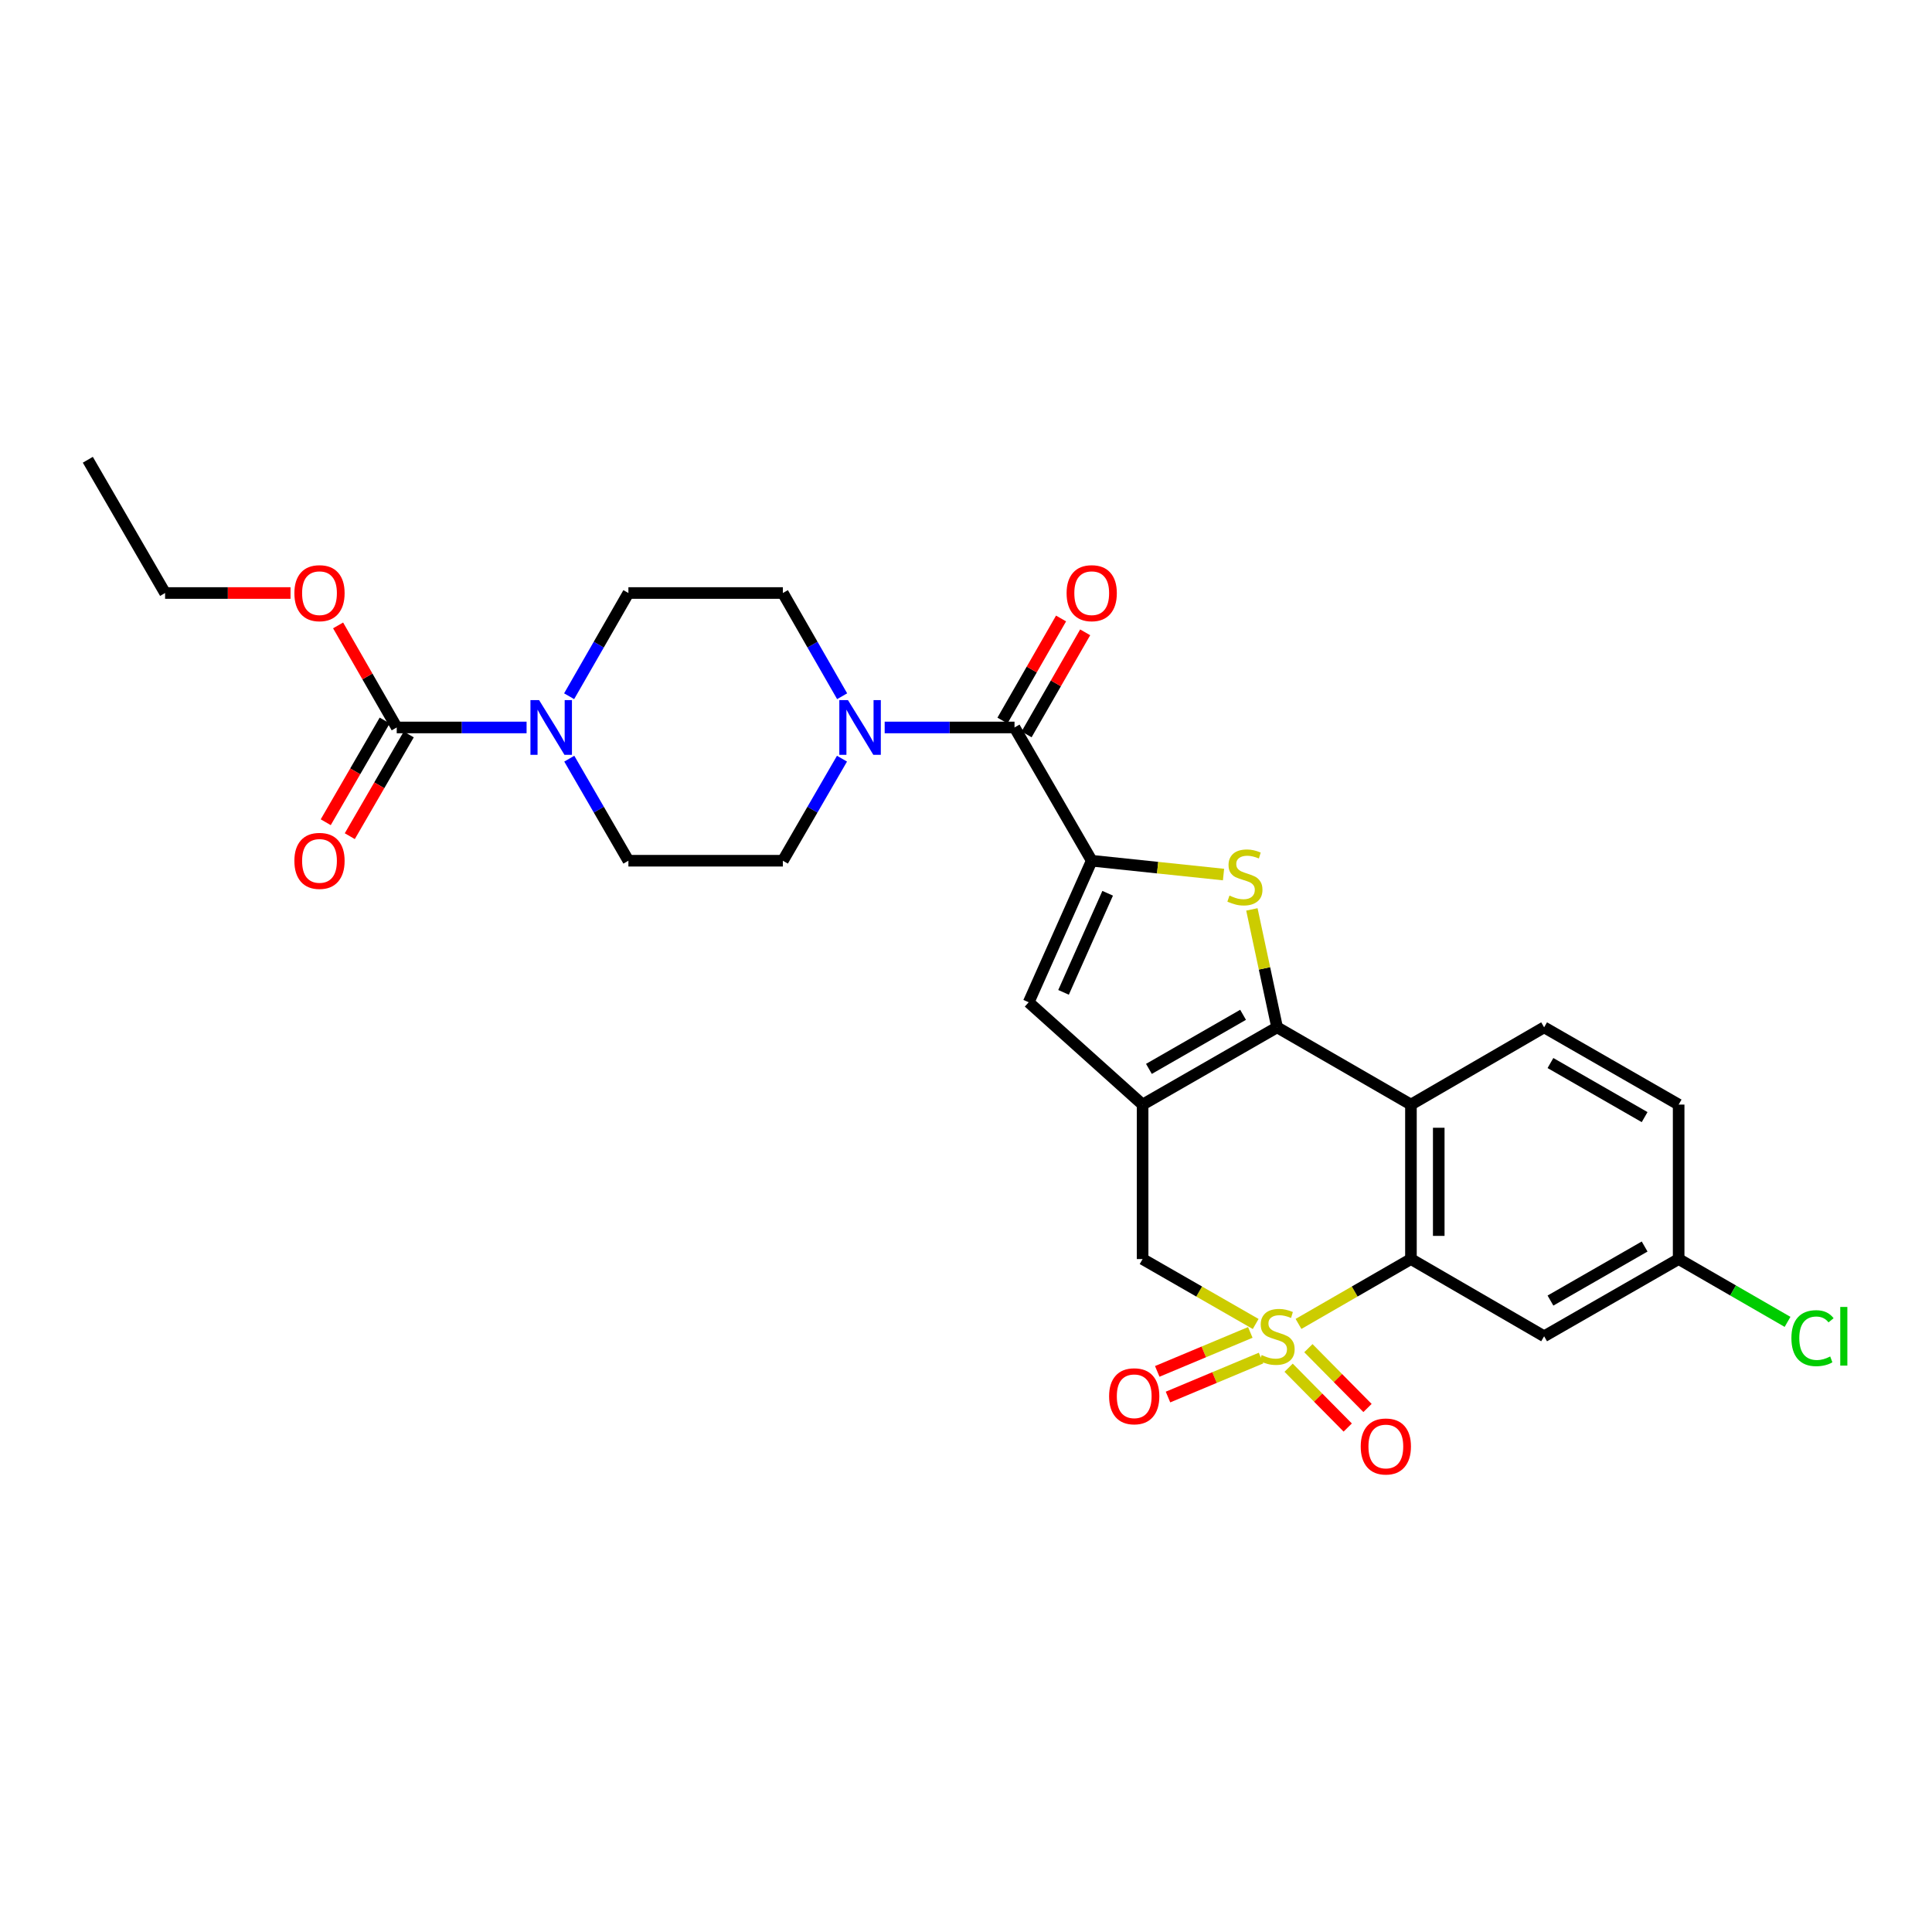 <?xml version='1.0' encoding='iso-8859-1'?>
<svg version='1.1' baseProfile='full'
              xmlns='http://www.w3.org/2000/svg'
                      xmlns:rdkit='http://www.rdkit.org/xml'
                      xmlns:xlink='http://www.w3.org/1999/xlink'
                  xml:space='preserve'
width='1000px' height='1000px' viewBox='0 0 1000 1000'>
<!-- END OF HEADER -->
<rect style='opacity:1.0;fill:#FFFFFF;stroke:none' width='1000' height='1000' x='0' y='0'> </rect>
<path class='bond-4' d='M 672.103,685.26 L 701.202,668.473' style='fill:none;fill-rule:evenodd;stroke:#CCCC00;stroke-width:6px;stroke-linecap:butt;stroke-linejoin:miter;stroke-opacity:1' />
<path class='bond-4' d='M 701.202,668.473 L 730.301,651.687' style='fill:none;fill-rule:evenodd;stroke:#000000;stroke-width:6px;stroke-linecap:butt;stroke-linejoin:miter;stroke-opacity:1' />
<path class='bond-8' d='M 649.937,685.287 L 620.673,668.487' style='fill:none;fill-rule:evenodd;stroke:#CCCC00;stroke-width:6px;stroke-linecap:butt;stroke-linejoin:miter;stroke-opacity:1' />
<path class='bond-8' d='M 620.673,668.487 L 591.41,651.687' style='fill:none;fill-rule:evenodd;stroke:#000000;stroke-width:6px;stroke-linecap:butt;stroke-linejoin:miter;stroke-opacity:1' />
<path class='bond-12' d='M 647.158,689.656 L 623.075,699.744' style='fill:none;fill-rule:evenodd;stroke:#CCCC00;stroke-width:6px;stroke-linecap:butt;stroke-linejoin:miter;stroke-opacity:1' />
<path class='bond-12' d='M 623.075,699.744 L 598.992,709.831' style='fill:none;fill-rule:evenodd;stroke:#FF0000;stroke-width:6px;stroke-linecap:butt;stroke-linejoin:miter;stroke-opacity:1' />
<path class='bond-12' d='M 652.719,702.932 L 628.635,713.019' style='fill:none;fill-rule:evenodd;stroke:#CCCC00;stroke-width:6px;stroke-linecap:butt;stroke-linejoin:miter;stroke-opacity:1' />
<path class='bond-12' d='M 628.635,713.019 L 604.552,723.107' style='fill:none;fill-rule:evenodd;stroke:#FF0000;stroke-width:6px;stroke-linecap:butt;stroke-linejoin:miter;stroke-opacity:1' />
<path class='bond-13' d='M 666.986,707.925 L 682.283,723.407' style='fill:none;fill-rule:evenodd;stroke:#CCCC00;stroke-width:6px;stroke-linecap:butt;stroke-linejoin:miter;stroke-opacity:1' />
<path class='bond-13' d='M 682.283,723.407 L 697.581,738.889' style='fill:none;fill-rule:evenodd;stroke:#FF0000;stroke-width:6px;stroke-linecap:butt;stroke-linejoin:miter;stroke-opacity:1' />
<path class='bond-13' d='M 677.224,697.809 L 692.522,713.291' style='fill:none;fill-rule:evenodd;stroke:#CCCC00;stroke-width:6px;stroke-linecap:butt;stroke-linejoin:miter;stroke-opacity:1' />
<path class='bond-13' d='M 692.522,713.291 L 707.819,728.773' style='fill:none;fill-rule:evenodd;stroke:#FF0000;stroke-width:6px;stroke-linecap:butt;stroke-linejoin:miter;stroke-opacity:1' />
<path class='bond-0' d='M 661.023,531.746 L 591.41,571.734' style='fill:none;fill-rule:evenodd;stroke:#000000;stroke-width:6px;stroke-linecap:butt;stroke-linejoin:miter;stroke-opacity:1' />
<path class='bond-0' d='M 643.412,525.264 L 594.682,553.256' style='fill:none;fill-rule:evenodd;stroke:#000000;stroke-width:6px;stroke-linecap:butt;stroke-linejoin:miter;stroke-opacity:1' />
<path class='bond-3' d='M 661.023,531.746 L 654.499,501.225' style='fill:none;fill-rule:evenodd;stroke:#000000;stroke-width:6px;stroke-linecap:butt;stroke-linejoin:miter;stroke-opacity:1' />
<path class='bond-3' d='M 654.499,501.225 L 647.974,470.704' style='fill:none;fill-rule:evenodd;stroke:#CCCC00;stroke-width:6px;stroke-linecap:butt;stroke-linejoin:miter;stroke-opacity:1' />
<path class='bond-28' d='M 661.023,531.746 L 730.301,571.734' style='fill:none;fill-rule:evenodd;stroke:#000000;stroke-width:6px;stroke-linecap:butt;stroke-linejoin:miter;stroke-opacity:1' />
<path class='bond-1' d='M 591.41,571.734 L 591.41,651.687' style='fill:none;fill-rule:evenodd;stroke:#000000;stroke-width:6px;stroke-linecap:butt;stroke-linejoin:miter;stroke-opacity:1' />
<path class='bond-6' d='M 591.41,571.734 L 532.447,518.776' style='fill:none;fill-rule:evenodd;stroke:#000000;stroke-width:6px;stroke-linecap:butt;stroke-linejoin:miter;stroke-opacity:1' />
<path class='bond-2' d='M 565.071,445.509 L 532.447,518.776' style='fill:none;fill-rule:evenodd;stroke:#000000;stroke-width:6px;stroke-linecap:butt;stroke-linejoin:miter;stroke-opacity:1' />
<path class='bond-2' d='M 573.325,462.353 L 550.489,513.641' style='fill:none;fill-rule:evenodd;stroke:#000000;stroke-width:6px;stroke-linecap:butt;stroke-linejoin:miter;stroke-opacity:1' />
<path class='bond-7' d='M 565.071,445.509 L 525.114,376.535' style='fill:none;fill-rule:evenodd;stroke:#000000;stroke-width:6px;stroke-linecap:butt;stroke-linejoin:miter;stroke-opacity:1' />
<path class='bond-29' d='M 565.071,445.509 L 599.182,449.089' style='fill:none;fill-rule:evenodd;stroke:#000000;stroke-width:6px;stroke-linecap:butt;stroke-linejoin:miter;stroke-opacity:1' />
<path class='bond-29' d='M 599.182,449.089 L 633.294,452.67' style='fill:none;fill-rule:evenodd;stroke:#CCCC00;stroke-width:6px;stroke-linecap:butt;stroke-linejoin:miter;stroke-opacity:1' />
<path class='bond-5' d='M 730.301,651.687 L 730.301,571.734' style='fill:none;fill-rule:evenodd;stroke:#000000;stroke-width:6px;stroke-linecap:butt;stroke-linejoin:miter;stroke-opacity:1' />
<path class='bond-5' d='M 744.694,639.694 L 744.694,583.727' style='fill:none;fill-rule:evenodd;stroke:#000000;stroke-width:6px;stroke-linecap:butt;stroke-linejoin:miter;stroke-opacity:1' />
<path class='bond-14' d='M 730.301,651.687 L 799.235,691.651' style='fill:none;fill-rule:evenodd;stroke:#000000;stroke-width:6px;stroke-linecap:butt;stroke-linejoin:miter;stroke-opacity:1' />
<path class='bond-15' d='M 730.301,571.734 L 799.235,531.746' style='fill:none;fill-rule:evenodd;stroke:#000000;stroke-width:6px;stroke-linecap:butt;stroke-linejoin:miter;stroke-opacity:1' />
<path class='bond-9' d='M 525.114,376.535 L 491.511,376.535' style='fill:none;fill-rule:evenodd;stroke:#000000;stroke-width:6px;stroke-linecap:butt;stroke-linejoin:miter;stroke-opacity:1' />
<path class='bond-9' d='M 491.511,376.535 L 457.908,376.535' style='fill:none;fill-rule:evenodd;stroke:#0000FF;stroke-width:6px;stroke-linecap:butt;stroke-linejoin:miter;stroke-opacity:1' />
<path class='bond-20' d='M 531.355,380.118 L 546.52,353.706' style='fill:none;fill-rule:evenodd;stroke:#000000;stroke-width:6px;stroke-linecap:butt;stroke-linejoin:miter;stroke-opacity:1' />
<path class='bond-20' d='M 546.52,353.706 L 561.685,327.294' style='fill:none;fill-rule:evenodd;stroke:#FF0000;stroke-width:6px;stroke-linecap:butt;stroke-linejoin:miter;stroke-opacity:1' />
<path class='bond-20' d='M 518.873,372.951 L 534.038,346.539' style='fill:none;fill-rule:evenodd;stroke:#000000;stroke-width:6px;stroke-linecap:butt;stroke-linejoin:miter;stroke-opacity:1' />
<path class='bond-20' d='M 534.038,346.539 L 549.203,320.128' style='fill:none;fill-rule:evenodd;stroke:#FF0000;stroke-width:6px;stroke-linecap:butt;stroke-linejoin:miter;stroke-opacity:1' />
<path class='bond-18' d='M 435.812,392.687 L 420.513,419.098' style='fill:none;fill-rule:evenodd;stroke:#0000FF;stroke-width:6px;stroke-linecap:butt;stroke-linejoin:miter;stroke-opacity:1' />
<path class='bond-18' d='M 420.513,419.098 L 405.213,445.509' style='fill:none;fill-rule:evenodd;stroke:#000000;stroke-width:6px;stroke-linecap:butt;stroke-linejoin:miter;stroke-opacity:1' />
<path class='bond-19' d='M 435.887,360.368 L 420.55,333.657' style='fill:none;fill-rule:evenodd;stroke:#0000FF;stroke-width:6px;stroke-linecap:butt;stroke-linejoin:miter;stroke-opacity:1' />
<path class='bond-19' d='M 420.55,333.657 L 405.213,306.945' style='fill:none;fill-rule:evenodd;stroke:#000000;stroke-width:6px;stroke-linecap:butt;stroke-linejoin:miter;stroke-opacity:1' />
<path class='bond-10' d='M 294.58,360.368 L 309.921,333.657' style='fill:none;fill-rule:evenodd;stroke:#0000FF;stroke-width:6px;stroke-linecap:butt;stroke-linejoin:miter;stroke-opacity:1' />
<path class='bond-10' d='M 309.921,333.657 L 325.261,306.945' style='fill:none;fill-rule:evenodd;stroke:#000000;stroke-width:6px;stroke-linecap:butt;stroke-linejoin:miter;stroke-opacity:1' />
<path class='bond-11' d='M 272.558,376.535 L 238.951,376.535' style='fill:none;fill-rule:evenodd;stroke:#0000FF;stroke-width:6px;stroke-linecap:butt;stroke-linejoin:miter;stroke-opacity:1' />
<path class='bond-11' d='M 238.951,376.535 L 205.344,376.535' style='fill:none;fill-rule:evenodd;stroke:#000000;stroke-width:6px;stroke-linecap:butt;stroke-linejoin:miter;stroke-opacity:1' />
<path class='bond-31' d='M 294.656,392.687 L 309.958,419.098' style='fill:none;fill-rule:evenodd;stroke:#0000FF;stroke-width:6px;stroke-linecap:butt;stroke-linejoin:miter;stroke-opacity:1' />
<path class='bond-31' d='M 309.958,419.098 L 325.261,445.509' style='fill:none;fill-rule:evenodd;stroke:#000000;stroke-width:6px;stroke-linecap:butt;stroke-linejoin:miter;stroke-opacity:1' />
<path class='bond-21' d='M 199.117,372.926 L 183.858,399.257' style='fill:none;fill-rule:evenodd;stroke:#000000;stroke-width:6px;stroke-linecap:butt;stroke-linejoin:miter;stroke-opacity:1' />
<path class='bond-21' d='M 183.858,399.257 L 168.599,425.587' style='fill:none;fill-rule:evenodd;stroke:#FF0000;stroke-width:6px;stroke-linecap:butt;stroke-linejoin:miter;stroke-opacity:1' />
<path class='bond-21' d='M 211.57,380.143 L 196.311,406.473' style='fill:none;fill-rule:evenodd;stroke:#000000;stroke-width:6px;stroke-linecap:butt;stroke-linejoin:miter;stroke-opacity:1' />
<path class='bond-21' d='M 196.311,406.473 L 181.052,432.804' style='fill:none;fill-rule:evenodd;stroke:#FF0000;stroke-width:6px;stroke-linecap:butt;stroke-linejoin:miter;stroke-opacity:1' />
<path class='bond-23' d='M 205.344,376.535 L 190.173,350.123' style='fill:none;fill-rule:evenodd;stroke:#000000;stroke-width:6px;stroke-linecap:butt;stroke-linejoin:miter;stroke-opacity:1' />
<path class='bond-23' d='M 190.173,350.123 L 175.002,323.711' style='fill:none;fill-rule:evenodd;stroke:#FF0000;stroke-width:6px;stroke-linecap:butt;stroke-linejoin:miter;stroke-opacity:1' />
<path class='bond-22' d='M 799.235,691.651 L 868.865,651.687' style='fill:none;fill-rule:evenodd;stroke:#000000;stroke-width:6px;stroke-linecap:butt;stroke-linejoin:miter;stroke-opacity:1' />
<path class='bond-22' d='M 802.515,673.174 L 851.256,645.199' style='fill:none;fill-rule:evenodd;stroke:#000000;stroke-width:6px;stroke-linecap:butt;stroke-linejoin:miter;stroke-opacity:1' />
<path class='bond-30' d='M 799.235,531.746 L 868.865,571.734' style='fill:none;fill-rule:evenodd;stroke:#000000;stroke-width:6px;stroke-linecap:butt;stroke-linejoin:miter;stroke-opacity:1' />
<path class='bond-30' d='M 802.512,550.225 L 851.253,578.217' style='fill:none;fill-rule:evenodd;stroke:#000000;stroke-width:6px;stroke-linecap:butt;stroke-linejoin:miter;stroke-opacity:1' />
<path class='bond-16' d='M 325.261,445.509 L 405.213,445.509' style='fill:none;fill-rule:evenodd;stroke:#000000;stroke-width:6px;stroke-linecap:butt;stroke-linejoin:miter;stroke-opacity:1' />
<path class='bond-17' d='M 325.261,306.945 L 405.213,306.945' style='fill:none;fill-rule:evenodd;stroke:#000000;stroke-width:6px;stroke-linecap:butt;stroke-linejoin:miter;stroke-opacity:1' />
<path class='bond-24' d='M 868.865,651.687 L 868.865,571.734' style='fill:none;fill-rule:evenodd;stroke:#000000;stroke-width:6px;stroke-linecap:butt;stroke-linejoin:miter;stroke-opacity:1' />
<path class='bond-25' d='M 868.865,651.687 L 897.048,667.943' style='fill:none;fill-rule:evenodd;stroke:#000000;stroke-width:6px;stroke-linecap:butt;stroke-linejoin:miter;stroke-opacity:1' />
<path class='bond-25' d='M 897.048,667.943 L 925.231,684.199' style='fill:none;fill-rule:evenodd;stroke:#00CC00;stroke-width:6px;stroke-linecap:butt;stroke-linejoin:miter;stroke-opacity:1' />
<path class='bond-26' d='M 150.373,306.945 L 117.912,306.945' style='fill:none;fill-rule:evenodd;stroke:#FF0000;stroke-width:6px;stroke-linecap:butt;stroke-linejoin:miter;stroke-opacity:1' />
<path class='bond-26' d='M 117.912,306.945 L 85.451,306.945' style='fill:none;fill-rule:evenodd;stroke:#000000;stroke-width:6px;stroke-linecap:butt;stroke-linejoin:miter;stroke-opacity:1' />
<path class='bond-27' d='M 85.451,306.945 L 45.455,237.971' style='fill:none;fill-rule:evenodd;stroke:#000000;stroke-width:6px;stroke-linecap:butt;stroke-linejoin:miter;stroke-opacity:1' />
<path  class='atom-0' d='M 653.023 701.371
Q 653.343 701.491, 654.663 702.051
Q 655.983 702.611, 657.423 702.971
Q 658.903 703.291, 660.343 703.291
Q 663.023 703.291, 664.583 702.011
Q 666.143 700.691, 666.143 698.411
Q 666.143 696.851, 665.343 695.891
Q 664.583 694.931, 663.383 694.411
Q 662.183 693.891, 660.183 693.291
Q 657.663 692.531, 656.143 691.811
Q 654.663 691.091, 653.583 689.571
Q 652.543 688.051, 652.543 685.491
Q 652.543 681.931, 654.943 679.731
Q 657.383 677.531, 662.183 677.531
Q 665.463 677.531, 669.183 679.091
L 668.263 682.171
Q 664.863 680.771, 662.303 680.771
Q 659.543 680.771, 658.023 681.931
Q 656.503 683.051, 656.543 685.011
Q 656.543 686.531, 657.303 687.451
Q 658.103 688.371, 659.223 688.891
Q 660.383 689.411, 662.303 690.011
Q 664.863 690.811, 666.383 691.611
Q 667.903 692.411, 668.983 694.051
Q 670.103 695.651, 670.103 698.411
Q 670.103 702.331, 667.463 704.451
Q 664.863 706.531, 660.503 706.531
Q 657.983 706.531, 656.063 705.971
Q 654.183 705.451, 651.943 704.531
L 653.023 701.371
' fill='#CCCC00'/>
<path  class='atom-4' d='M 636.367 463.552
Q 636.687 463.672, 638.007 464.232
Q 639.327 464.792, 640.767 465.152
Q 642.247 465.472, 643.687 465.472
Q 646.367 465.472, 647.927 464.192
Q 649.487 462.872, 649.487 460.592
Q 649.487 459.032, 648.687 458.072
Q 647.927 457.112, 646.727 456.592
Q 645.527 456.072, 643.527 455.472
Q 641.007 454.712, 639.487 453.992
Q 638.007 453.272, 636.927 451.752
Q 635.887 450.232, 635.887 447.672
Q 635.887 444.112, 638.287 441.912
Q 640.727 439.712, 645.527 439.712
Q 648.807 439.712, 652.527 441.272
L 651.607 444.352
Q 648.207 442.952, 645.647 442.952
Q 642.887 442.952, 641.367 444.112
Q 639.847 445.232, 639.887 447.192
Q 639.887 448.712, 640.647 449.632
Q 641.447 450.552, 642.567 451.072
Q 643.727 451.592, 645.647 452.192
Q 648.207 452.992, 649.727 453.792
Q 651.247 454.592, 652.327 456.232
Q 653.447 457.832, 653.447 460.592
Q 653.447 464.512, 650.807 466.632
Q 648.207 468.712, 643.847 468.712
Q 641.327 468.712, 639.407 468.152
Q 637.527 467.632, 635.287 466.712
L 636.367 463.552
' fill='#CCCC00'/>
<path  class='atom-10' d='M 438.91 362.375
L 448.19 377.375
Q 449.11 378.855, 450.59 381.535
Q 452.07 384.215, 452.15 384.375
L 452.15 362.375
L 455.91 362.375
L 455.91 390.695
L 452.03 390.695
L 442.07 374.295
Q 440.91 372.375, 439.67 370.175
Q 438.47 367.975, 438.11 367.295
L 438.11 390.695
L 434.43 390.695
L 434.43 362.375
L 438.91 362.375
' fill='#0000FF'/>
<path  class='atom-11' d='M 279.036 362.375
L 288.316 377.375
Q 289.236 378.855, 290.716 381.535
Q 292.196 384.215, 292.276 384.375
L 292.276 362.375
L 296.036 362.375
L 296.036 390.695
L 292.156 390.695
L 282.196 374.295
Q 281.036 372.375, 279.796 370.175
Q 278.596 367.975, 278.236 367.295
L 278.236 390.695
L 274.556 390.695
L 274.556 362.375
L 279.036 362.375
' fill='#0000FF'/>
<path  class='atom-13' d='M 574.068 722.708
Q 574.068 715.908, 577.428 712.108
Q 580.788 708.308, 587.068 708.308
Q 593.348 708.308, 596.708 712.108
Q 600.068 715.908, 600.068 722.708
Q 600.068 729.588, 596.668 733.508
Q 593.268 737.388, 587.068 737.388
Q 580.828 737.388, 577.428 733.508
Q 574.068 729.628, 574.068 722.708
M 587.068 734.188
Q 591.388 734.188, 593.708 731.308
Q 596.068 728.388, 596.068 722.708
Q 596.068 717.148, 593.708 714.348
Q 591.388 711.508, 587.068 711.508
Q 582.748 711.508, 580.388 714.308
Q 578.068 717.108, 578.068 722.708
Q 578.068 728.428, 580.388 731.308
Q 582.748 734.188, 587.068 734.188
' fill='#FF0000'/>
<path  class='atom-14' d='M 704.308 748.695
Q 704.308 741.895, 707.668 738.095
Q 711.028 734.295, 717.308 734.295
Q 723.588 734.295, 726.948 738.095
Q 730.308 741.895, 730.308 748.695
Q 730.308 755.575, 726.908 759.495
Q 723.508 763.375, 717.308 763.375
Q 711.068 763.375, 707.668 759.495
Q 704.308 755.615, 704.308 748.695
M 717.308 760.175
Q 721.628 760.175, 723.948 757.295
Q 726.308 754.375, 726.308 748.695
Q 726.308 743.135, 723.948 740.335
Q 721.628 737.495, 717.308 737.495
Q 712.988 737.495, 710.628 740.295
Q 708.308 743.095, 708.308 748.695
Q 708.308 754.415, 710.628 757.295
Q 712.988 760.175, 717.308 760.175
' fill='#FF0000'/>
<path  class='atom-21' d='M 552.071 307.025
Q 552.071 300.225, 555.431 296.425
Q 558.791 292.625, 565.071 292.625
Q 571.351 292.625, 574.711 296.425
Q 578.071 300.225, 578.071 307.025
Q 578.071 313.905, 574.671 317.825
Q 571.271 321.705, 565.071 321.705
Q 558.831 321.705, 555.431 317.825
Q 552.071 313.945, 552.071 307.025
M 565.071 318.505
Q 569.391 318.505, 571.711 315.625
Q 574.071 312.705, 574.071 307.025
Q 574.071 301.465, 571.711 298.665
Q 569.391 295.825, 565.071 295.825
Q 560.751 295.825, 558.391 298.625
Q 556.071 301.425, 556.071 307.025
Q 556.071 312.745, 558.391 315.625
Q 560.751 318.505, 565.071 318.505
' fill='#FF0000'/>
<path  class='atom-22' d='M 152.371 445.589
Q 152.371 438.789, 155.731 434.989
Q 159.091 431.189, 165.371 431.189
Q 171.651 431.189, 175.011 434.989
Q 178.371 438.789, 178.371 445.589
Q 178.371 452.469, 174.971 456.389
Q 171.571 460.269, 165.371 460.269
Q 159.131 460.269, 155.731 456.389
Q 152.371 452.509, 152.371 445.589
M 165.371 457.069
Q 169.691 457.069, 172.011 454.189
Q 174.371 451.269, 174.371 445.589
Q 174.371 440.029, 172.011 437.229
Q 169.691 434.389, 165.371 434.389
Q 161.051 434.389, 158.691 437.189
Q 156.371 439.989, 156.371 445.589
Q 156.371 451.309, 158.691 454.189
Q 161.051 457.069, 165.371 457.069
' fill='#FF0000'/>
<path  class='atom-24' d='M 152.371 307.025
Q 152.371 300.225, 155.731 296.425
Q 159.091 292.625, 165.371 292.625
Q 171.651 292.625, 175.011 296.425
Q 178.371 300.225, 178.371 307.025
Q 178.371 313.905, 174.971 317.825
Q 171.571 321.705, 165.371 321.705
Q 159.131 321.705, 155.731 317.825
Q 152.371 313.945, 152.371 307.025
M 165.371 318.505
Q 169.691 318.505, 172.011 315.625
Q 174.371 312.705, 174.371 307.025
Q 174.371 301.465, 172.011 298.665
Q 169.691 295.825, 165.371 295.825
Q 161.051 295.825, 158.691 298.625
Q 156.371 301.425, 156.371 307.025
Q 156.371 312.745, 158.691 315.625
Q 161.051 318.505, 165.371 318.505
' fill='#FF0000'/>
<path  class='atom-26' d='M 927.231 692.631
Q 927.231 685.591, 930.511 681.911
Q 933.831 678.191, 940.111 678.191
Q 945.951 678.191, 949.071 682.311
L 946.431 684.471
Q 944.151 681.471, 940.111 681.471
Q 935.831 681.471, 933.551 684.351
Q 931.311 687.191, 931.311 692.631
Q 931.311 698.231, 933.631 701.111
Q 935.991 703.991, 940.551 703.991
Q 943.671 703.991, 947.311 702.111
L 948.431 705.111
Q 946.951 706.071, 944.711 706.631
Q 942.471 707.191, 939.991 707.191
Q 933.831 707.191, 930.511 703.431
Q 927.231 699.671, 927.231 692.631
' fill='#00CC00'/>
<path  class='atom-26' d='M 952.511 676.471
L 956.191 676.471
L 956.191 706.831
L 952.511 706.831
L 952.511 676.471
' fill='#00CC00'/>
</svg>
